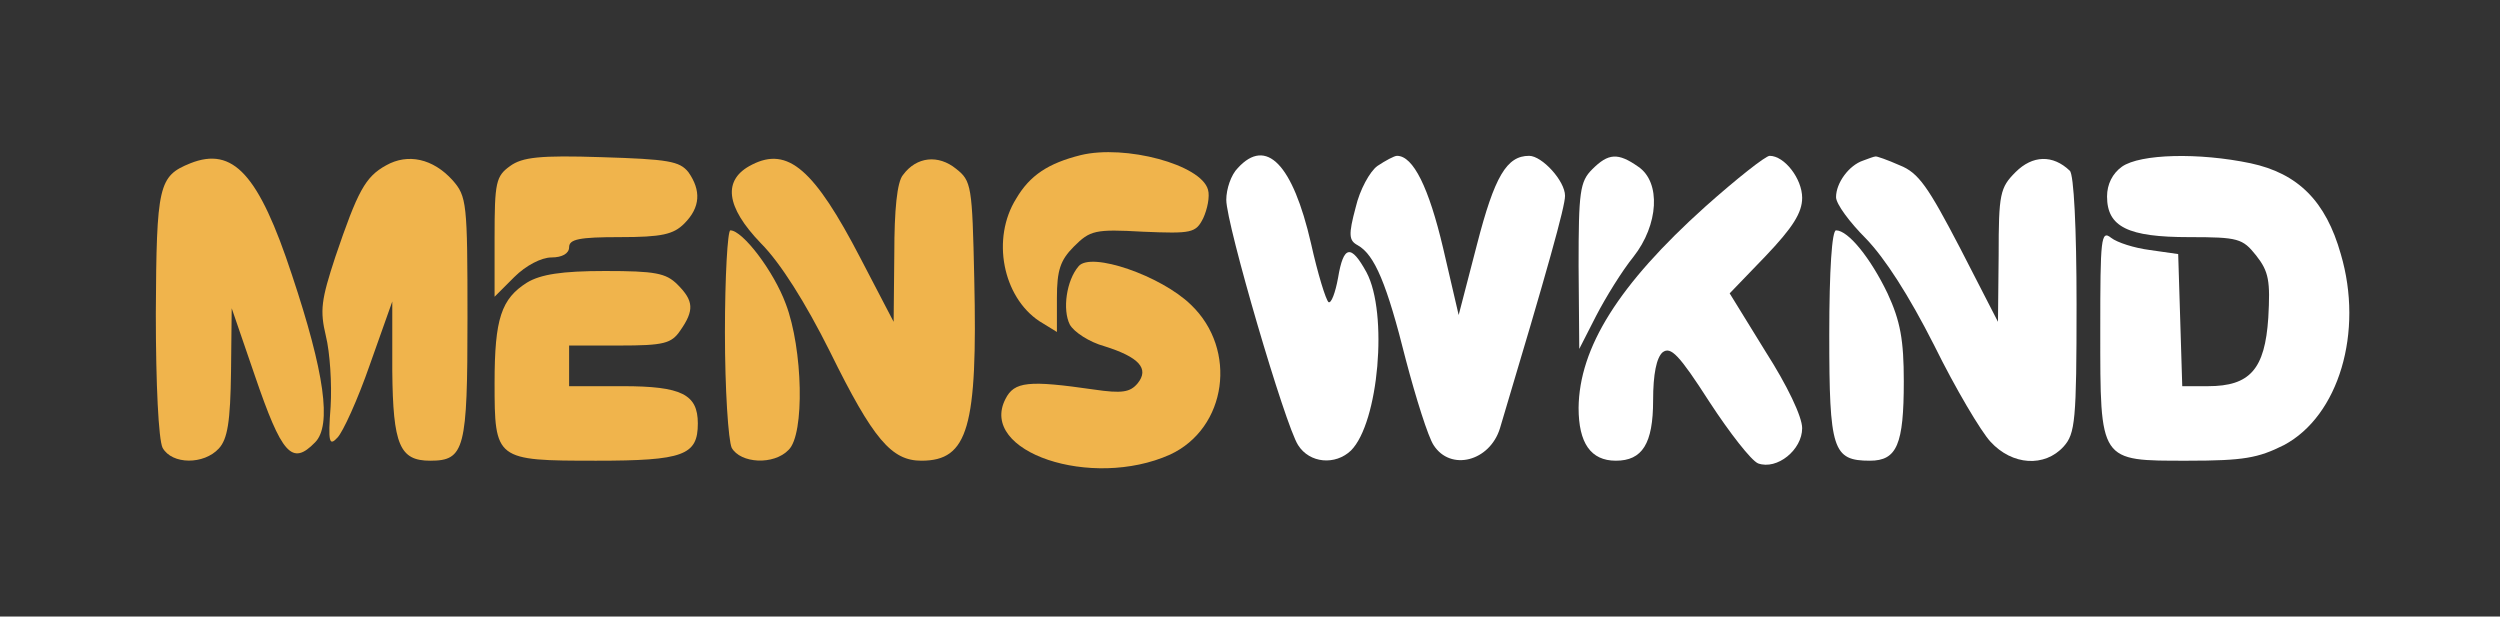 <svg xmlns="http://www.w3.org/2000/svg" xmlns:xlink="http://www.w3.org/1999/xlink" id="Layer_1" viewBox="0 0 369 91" style="enable-background:new 0 0 369 91;"><rect x="0" y="0" width="369" height="91" fill="#333333" stroke="none"/><style>.st0{fill:#F0B44C;} .st1{fill:#FFFFFF;}</style><g transform="translate(0,91) scale(0.1,-0.1)"><path class="st0" d="M1595 681c-48-12-75-30-95-64-37-59-20-145 34-181l26-16v50c0 41 5 56 25 76 24 24 31 26 102 22 72-3 78-2 89 20 6 13 10 32 7 42-10 37-122 67-188 51z"/><path class="st0" d="M281 669c-47-19-50-32-51-222 0-104 4-186 10-198 14-25 61-25 83-1 13 14 17 40 18 113l1 94 34-99c40-117 55-134 89-99 25 25 14 103-34 247-49 149-87 190-150 165z"/><path class="st0" d="M570 666c-31-17-42-38-75-135-21-64-23-79-14-117 6-24 9-71 7-104-4-53-2-59 10-46 8 8 30 56 48 108l33 93V363c1-110 11-133 56-133 51 0 55 17 55 210 0 171-1 180-22 204-29 32-66 40-98 22z"/><path class="st0" d="M753 665c-21-15-23-24-23-105v-88l29 29c17 17 40 29 55 29 16 0 26 6 26 15 0 12 15 15 75 15 62 0 79 4 95 20 24 24 25 49 6 76-13 16-29 19-128 22-91 3-117 0-135-13z"/><path class="st0" d="M1110 667c-44-22-39-62 13-116 29-29 66-88 102-160 64-130 91-161 135-161 69 0 83 49 78 269-3 137-4 144-27 162-26 21-58 18-78-9-9-10-13-52-13-116l-1-101-49 94c-68 131-107 165-160 138z"/><path class="st1" d="M1827 662c-10-10-17-31-17-47 0-36 87-333 106-362 17-27 55-30 78-8 41 41 55 203 23 263-23 42-34 40-42-8-4-22-10-38-14-36-4 3-16 42-26 87-27 117-66 157-108 111z"/><path class="st1" d="M2033 665c-11-8-26-35-32-61-11-41-10-49 3-56 25-14 43-57 71-169 15-57 33-114 41-126 25-39 83-24 98 25 71 237 96 327 96 343 0 22-34 59-53 59-33 0-51-30-77-131l-27-104-23 99c-21 89-44 136-68 136-4 0-17-7-29-15z"/><path class="st1" d="M2350 660c-18-18-20-33-20-142l1-123 25 49c14 27 38 66 55 87 37 47 41 110 7 133-30 21-44 20-68-4z"/><path class="st1" d="M2517 605c-128-115-186-208-187-297 0-52 18-78 55-78 39 0 55 25 55 89 0 39 5 63 14 71 12 9 24-3 69-73 30-46 62-87 72-91 28-10 65 20 65 52 0 17-22 63-54 113l-53 86 53 55c40 42 54 64 54 86 0 28-26 62-48 62-6 0-49-34-95-75z"/><path class="st1" d="M2750 673c-21-7-40-33-40-54 0-10 20-37 44-61 28-29 63-83 101-158 31-63 69-127 83-142 32-35 80-38 108-7 17 19 19 38 19 210 0 112-4 192-10 197-25 24-55 23-80-2-23-23-25-32-25-123l-1-98-56 109c-47 90-61 111-89 122-18 8-35 14-36 13-2 0-10-3-18-6z"/><path class="st1" d="M3132 664c-14-10-22-26-22-44 0-45 31-60 121-60 73 0 79-2 99-27 19-24 21-38 18-92-5-76-27-101-89-101h-38l-3 98-3 97-42 6c-23 3-48 11-57 18-15 12-16-1-16-136 0-196-2-193 129-193 83 0 104 4 142 23 81 43 118 167 84 282-22 78-63 119-133 134-76 16-163 14-190-5z"/><path class="st0" d="M1070 419c0-84 5-159 10-170 13-23 62-26 84-3 24 23 21 149-4 215-18 49-64 109-82 109-4 0-8-68-8-151z"/><path class="st1" d="M27e2 416c0-170 5-186 60-186 40 0 50 24 50 117 0 61-5 89-24 130-25 52-58 93-76 93-6 0-10-58-10-154z"/><path class="st0" d="M1592 517c-18-21-24-64-13-86 6-11 29-26 51-32 51-16 67-33 49-55-11-13-23-15-64-9-97 14-118 12-131-14-40-78 127-134 243-82 84 39 1e2 155 31 221-44 43-148 79-166 57z"/><path class="st0" d="M778 493c-38-24-48-53-48-148 0-114 1-115 150-115 129 0 150 8 150 55 0 43-24 55-111 55h-79v30 30h74c66 0 77 3 90 22 21 30 20 44-4 68-17 17-33 20-107 20-64 0-95-5-115-17z"/></g></svg>